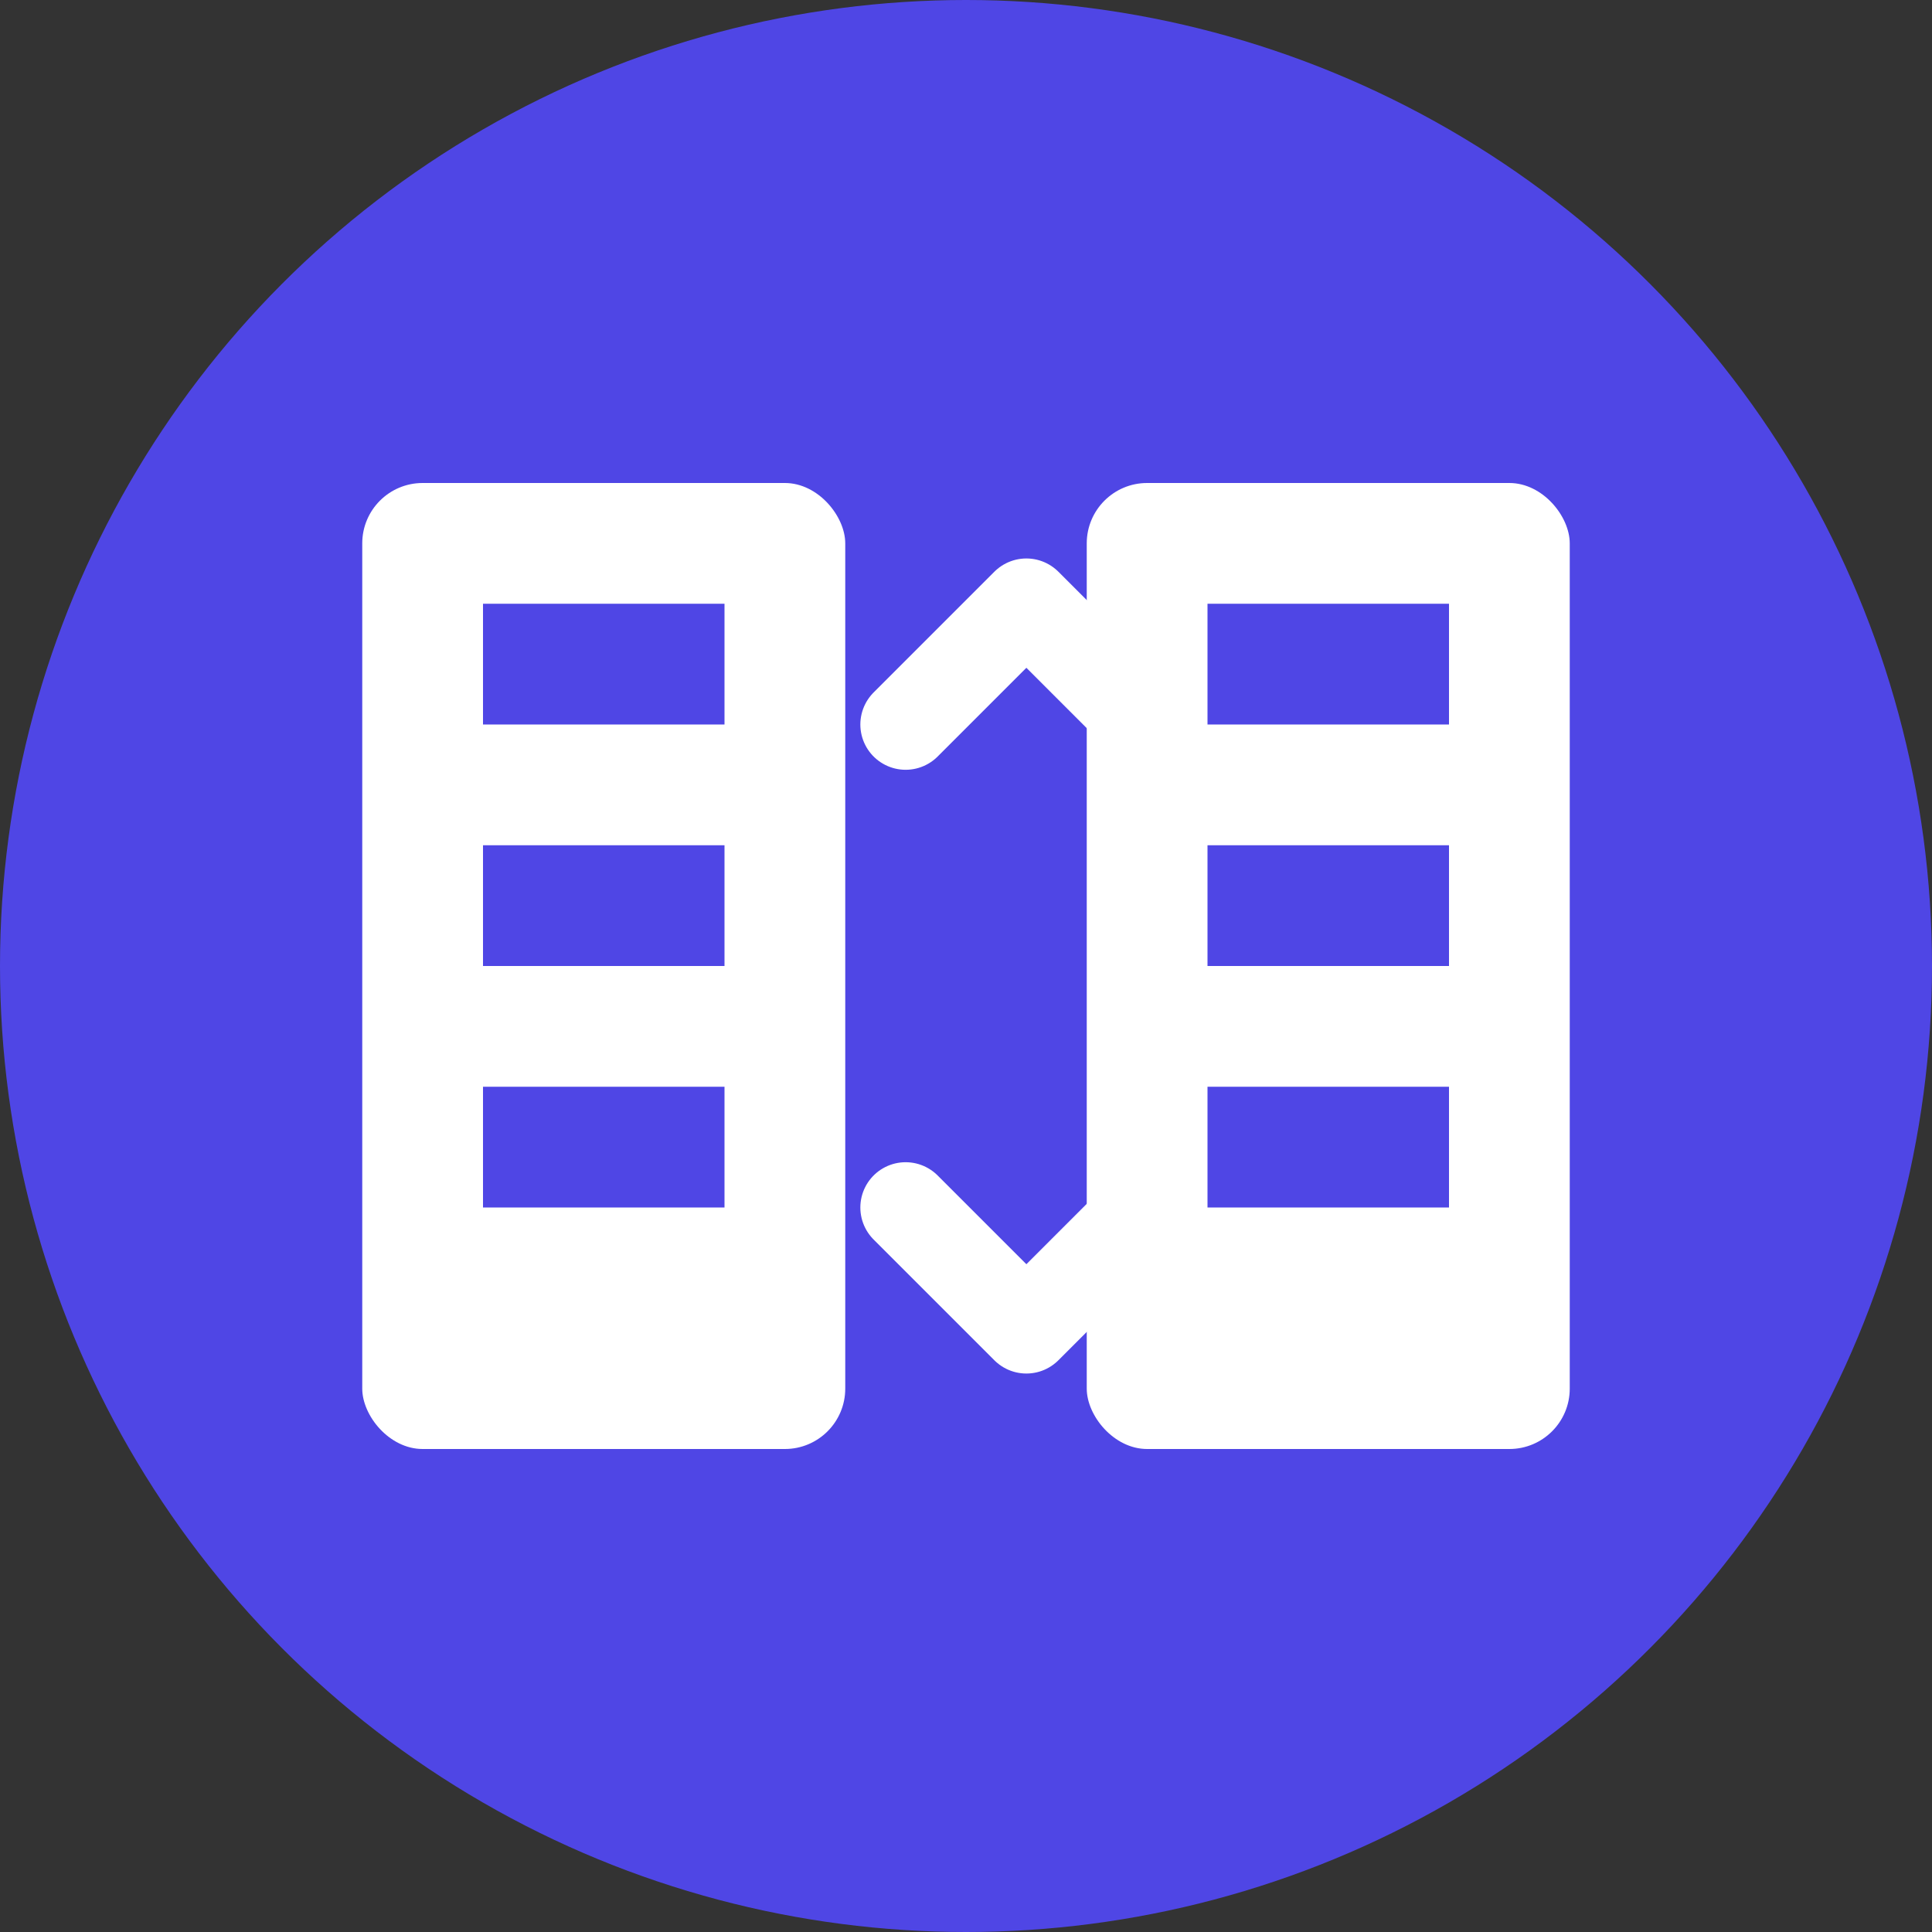 <svg width="32" height="32" viewBox="0 0 32 32" fill="none" xmlns="http://www.w3.org/2000/svg">
  <rect x="0" y="0" width="32" height="32" fill="#333333" stroke="none"/>
  <!-- Background Circle -->
  <circle cx="16" cy="16" r="16" fill="#4F46E5"/>

  <!-- Left Building -->
  <rect x="6" y="8" width="8" height="16" rx="1" fill="white"/>
  <rect x="8" y="10" width="4" height="2" fill="#4F46E5"/>
  <rect x="8" y="14" width="4" height="2" fill="#4F46E5"/>
  <rect x="8" y="18" width="4" height="2" fill="#4F46E5"/>

  <!-- Right Building -->
  <rect x="18" y="8" width="8" height="16" rx="1" fill="white"/>
  <rect x="20" y="10" width="4" height="2" fill="#4F46E5"/>
  <rect x="20" y="14" width="4" height="2" fill="#4F46E5"/>
  <rect x="20" y="18" width="4" height="2" fill="#4F46E5"/>

  <!-- Comparison Arrows -->
  <path d="M15 12L17 10L19 12" stroke="white" stroke-width="1.5" stroke-linecap="round" stroke-linejoin="round"/>
  <path d="M19 20L17 22L15 20" stroke="white" stroke-width="1.5" stroke-linecap="round" stroke-linejoin="round"/>
</svg>